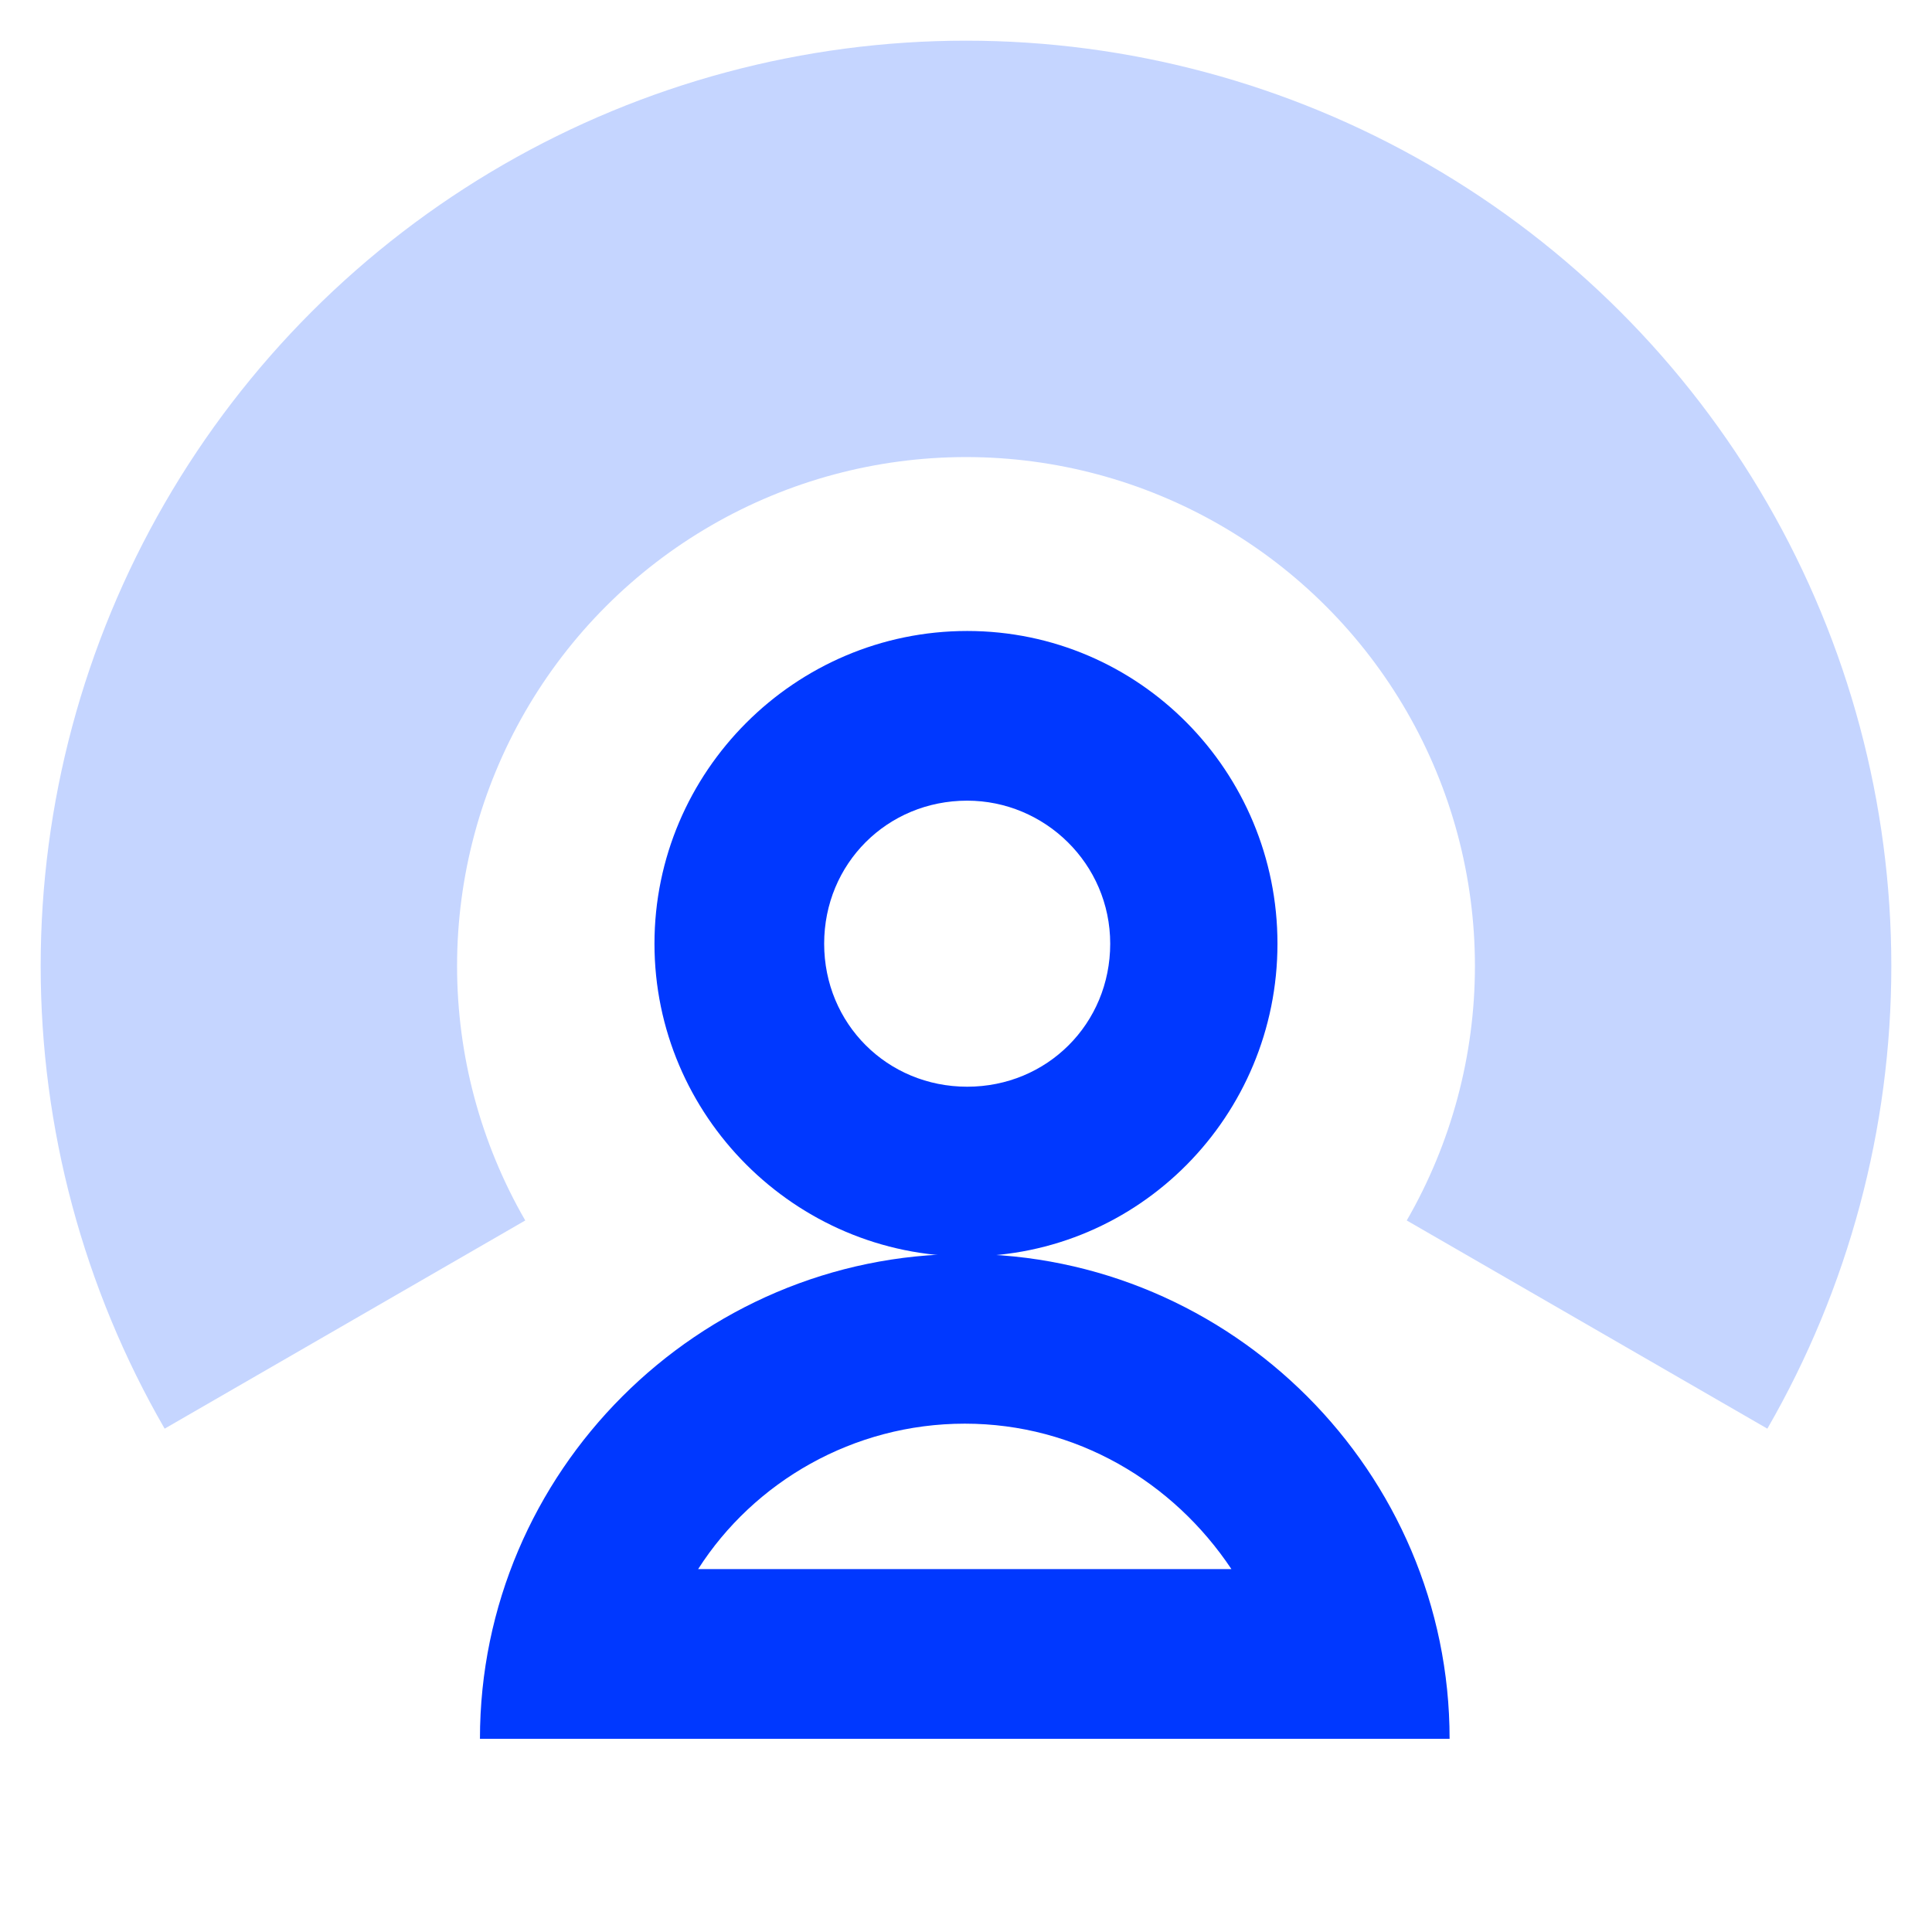 <svg width="190" height="190" viewBox="0 0 190 190" fill="none" xmlns="http://www.w3.org/2000/svg">
<path d="M173.808 140.5C181.795 126.666 186 110.974 186 95C186 79.026 181.795 63.334 173.808 49.5C165.821 35.666 154.334 24.179 140.5 16.192C126.666 8.205 110.974 4 95 4C79.026 4 63.334 8.205 49.5 16.192C35.666 24.179 24.179 35.666 16.192 49.5C8.205 63.334 4 79.026 4 95C4 110.974 8.205 126.666 16.192 140.5L51.655 120.025C47.263 112.416 44.95 103.786 44.95 95C44.95 86.214 47.263 77.584 51.655 69.975C56.048 62.367 62.366 56.048 69.975 51.656C77.584 47.263 86.214 44.95 95 44.95C103.786 44.95 112.416 47.263 120.025 51.656C127.634 56.048 133.952 62.367 138.345 69.975C142.737 77.584 145.05 86.214 145.05 95C145.05 103.786 142.737 112.416 138.345 120.025L173.808 140.5Z" fill="#C5D5FF"/>
<path d="M95.117 78.74C102.745 78.74 109.182 84.939 109.182 92.806C109.182 100.673 102.984 106.871 95.117 106.871C87.249 106.871 81.051 100.673 81.051 92.806C81.051 84.939 87.249 78.74 95.117 78.74ZM95.117 62.053C78.19 62.053 64.363 75.88 64.363 92.806C64.363 109.732 78.19 123.559 95.117 123.559C112.043 123.559 125.631 109.732 125.631 92.806C125.631 75.88 112.043 62.053 95.117 62.053Z" fill="#0038FF"/>
<path d="M94.88 140.008C105.846 140.008 115.382 145.73 121.103 154.312H68.656C74.139 145.73 83.913 140.008 94.88 140.008ZM94.88 123.32C68.656 123.32 47.2 144.776 47.2 171H142.559C142.559 144.776 121.103 123.32 94.88 123.32Z" fill="#0038FF"/>
</svg>
